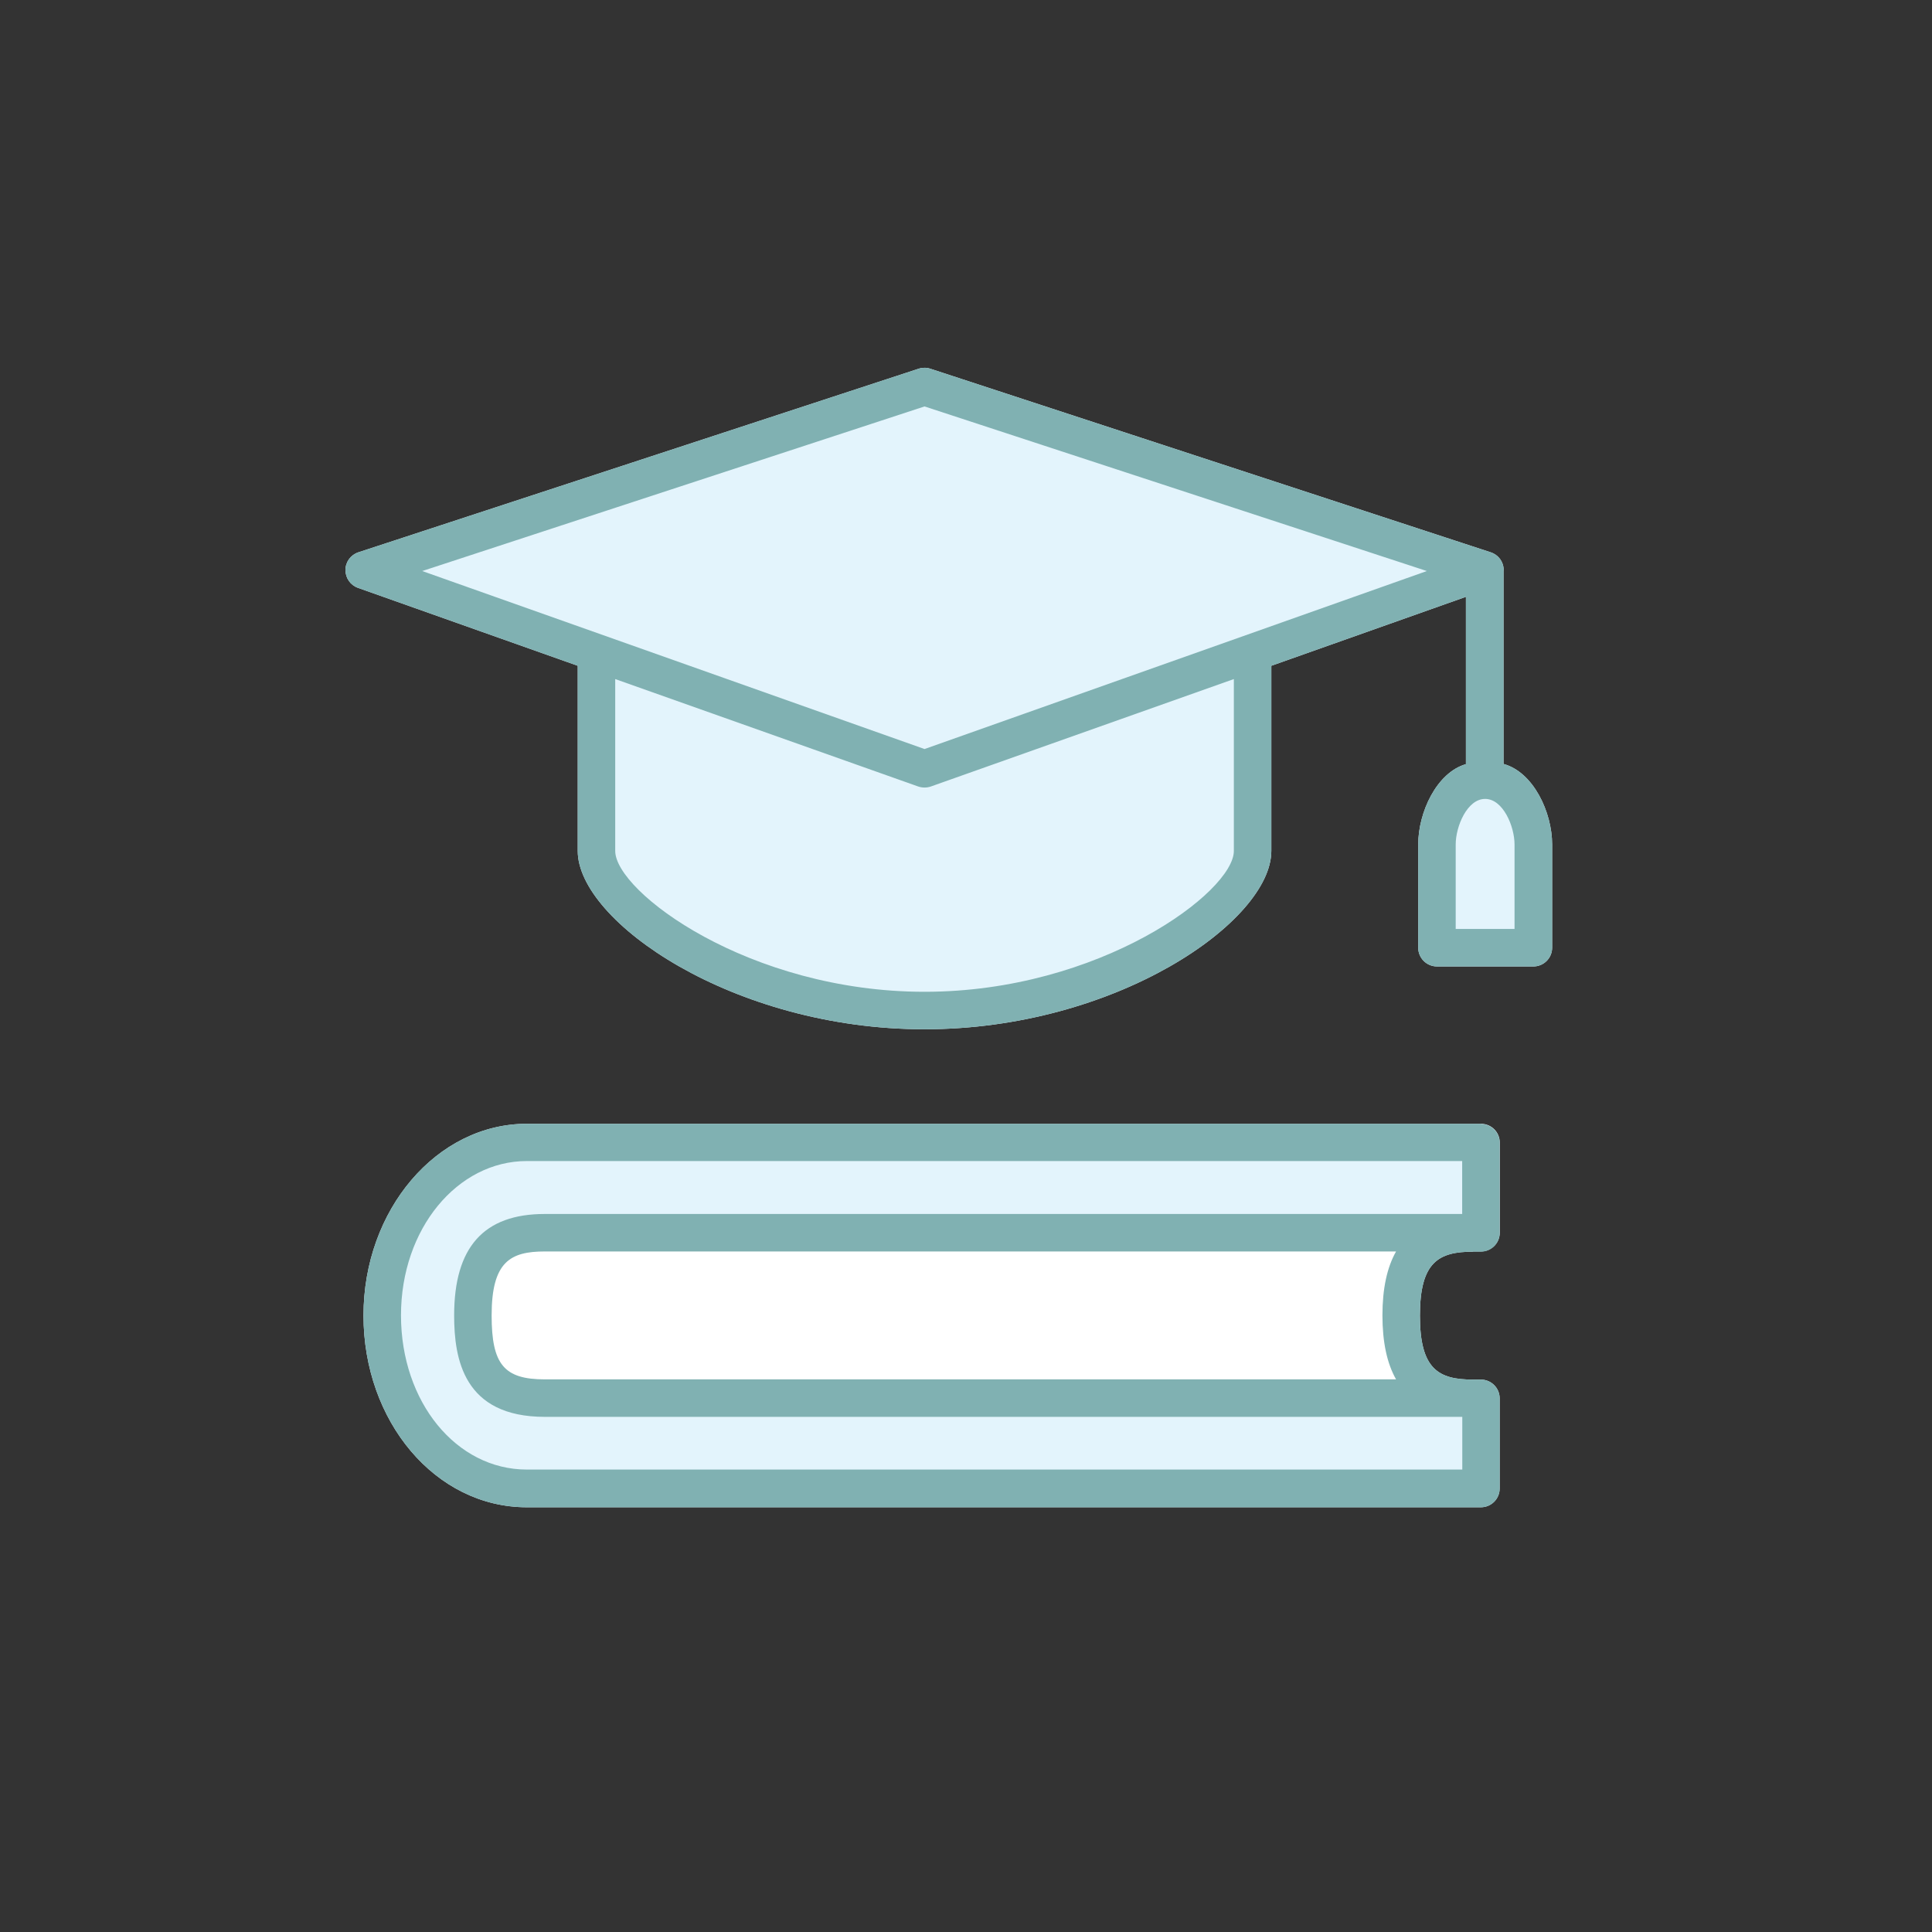 <?xml version="1.0" encoding="UTF-8"?><svg xmlns="http://www.w3.org/2000/svg" viewBox="0 0 170.08 170.08"><rect x="0" y="0" width="170.08" height="170.08" fill="#333333" stroke="none"/><defs><style>.c{fill:none;}.d{fill:#e3f4fc;}.e{fill:#fff;}.f{fill:#80b1b2;}</style></defs><g id="b"><g><g><path class="d" d="M129.69,110.17h.69c.91,0,1.65-.74,1.65-1.65v-7.94c0-.91-.74-1.65-1.65-1.65H46.38c-7.93,0-14.38,7.57-14.38,16.88s6.32,16.88,14.38,16.88h83.99c.91,0,1.65-.74,1.65-1.65v-7.94c0-.91-.74-1.65-1.65-1.65h-.69c-3.04,0-4.68-.9-4.68-5.63s1.65-5.63,4.68-5.63Z"/><path class="d" d="M132.36,67.24v-16.98s.01-.06,.01-.09c0-.71-.46-1.33-1.14-1.55l-49.33-16.16c-.33-.11-.69-.11-1.03,0L31.55,48.62c-.67,.22-1.13,.84-1.14,1.55,0,.71,.43,1.34,1.1,1.58l19.35,6.86v16.3c0,6.2,13.68,15.7,30.53,15.7s30.53-9.5,30.53-15.7v-16.3l17.13-6.07v14.73c-2.58,.74-4.2,4.25-4.2,7.07v9.09c0,.91,.74,1.65,1.65,1.65h8.49c.91,0,1.65-.74,1.65-1.65v-9.09c0-2.85-1.66-6.38-4.29-7.09Z"/><g><path class="c" d="M47.96,110.17c-3.04,0-4.68,.9-4.68,5.63,0,4.32,1.09,5.63,4.68,5.63H122.9c-.8-1.41-1.2-3.29-1.2-5.63s.4-4.22,1.2-5.63H47.96Z"/><path class="c" d="M35.3,115.8c0,7.61,4.87,13.58,11.08,13.58h82.34v-4.64H47.96c-7.15,0-7.98-5.1-7.98-8.93,0-6.01,2.61-8.93,7.98-8.93h80.77v-4.64H46.38c-6.11,0-11.08,6.09-11.08,13.58Z"/><g><path class="c" d="M130.75,71.45c-1.59,0-2.59,1.29-2.59,2.88v7.44h5.19v-7.44c0-1.59-1.01-2.88-2.59-2.88Z"/><g><path class="c" d="M81.39,69.33c-.19,0-.37-.03-.55-.09l-26.68-9.46v15.13c0,3.6,11.79,12.4,27.23,12.4s27.23-8.8,27.23-12.4v-15.13l-26.68,9.46c-.18,.06-.36,.09-.55,.09Z"/><g><path class="c" d="M81.39,69.33c-.19,0-.37-.03-.55-.09l-26.68-9.46v15.13c0,3.6,11.79,12.4,27.23,12.4s27.23-8.8,27.23-12.4v-15.13l-26.68,9.46c-.18,.06-.36,.09-.55,.09Z"/><path class="f" d="M132.36,67.24v-16.98s.01-.06,.01-.09c0-.71-.46-1.33-1.14-1.55l-49.33-16.16c-.33-.11-.69-.11-1.03,0L31.55,48.62c-.67,.22-1.13,.84-1.14,1.55,0,.71,.43,1.34,1.1,1.58l19.35,6.86v16.3c0,6.2,13.68,15.7,30.53,15.7s30.53-9.5,30.53-15.7v-16.3l17.13-6.07v14.73c-2.58,.74-4.2,4.25-4.2,7.07v9.09c0,.91,.74,1.65,1.65,1.65h8.49c.91,0,1.65-.74,1.65-1.65v-9.09c0-2.85-1.66-6.38-4.29-7.09Zm-23.74,7.67c0,3.6-11.79,12.4-27.23,12.4s-27.23-8.8-27.23-12.4v-15.13l26.68,9.46c.18,.06,.36,.09,.55,.09s.37-.03,.55-.09l26.68-9.46v15.13Zm-27.23-8.97l-44.22-15.67,44.22-14.49,44.22,14.49-44.22,15.67Zm51.95,15.84h-5.19v-7.44c0-1.59,1.01-4.01,2.59-4.01s2.59,2.42,2.59,4.01v7.44Z"/></g></g></g><path class="f" d="M130.38,98.93H46.38c-7.93,0-14.38,7.57-14.38,16.88s6.32,16.88,14.38,16.88h83.99c.91,0,1.65-.74,1.65-1.65v-7.94c0-.91-.74-1.65-1.65-1.65h-.69c-3.04,0-4.68-.9-4.68-5.63s1.65-5.63,4.68-5.63h.69c.91,0,1.65-.74,1.65-1.65v-7.94c0-.91-.74-1.65-1.65-1.65Zm-1.65,7.94H47.96c-5.37,0-7.98,2.92-7.98,8.93,0,3.83,.83,8.93,7.98,8.93h80.77v4.64H46.38c-6.22,0-11.08-5.96-11.08-13.58s4.97-13.58,11.08-13.58h82.34v4.64Z"/></g></g><path class="e" d="M122.9,121.43H47.96c-3.59,0-4.68-1.32-4.68-5.63,0-4.73,1.65-5.63,4.68-5.63H122.9c-.8,1.41-1.2,3.29-1.2,5.63s.4,4.22,1.2,5.63Z"/></g></g></svg>
